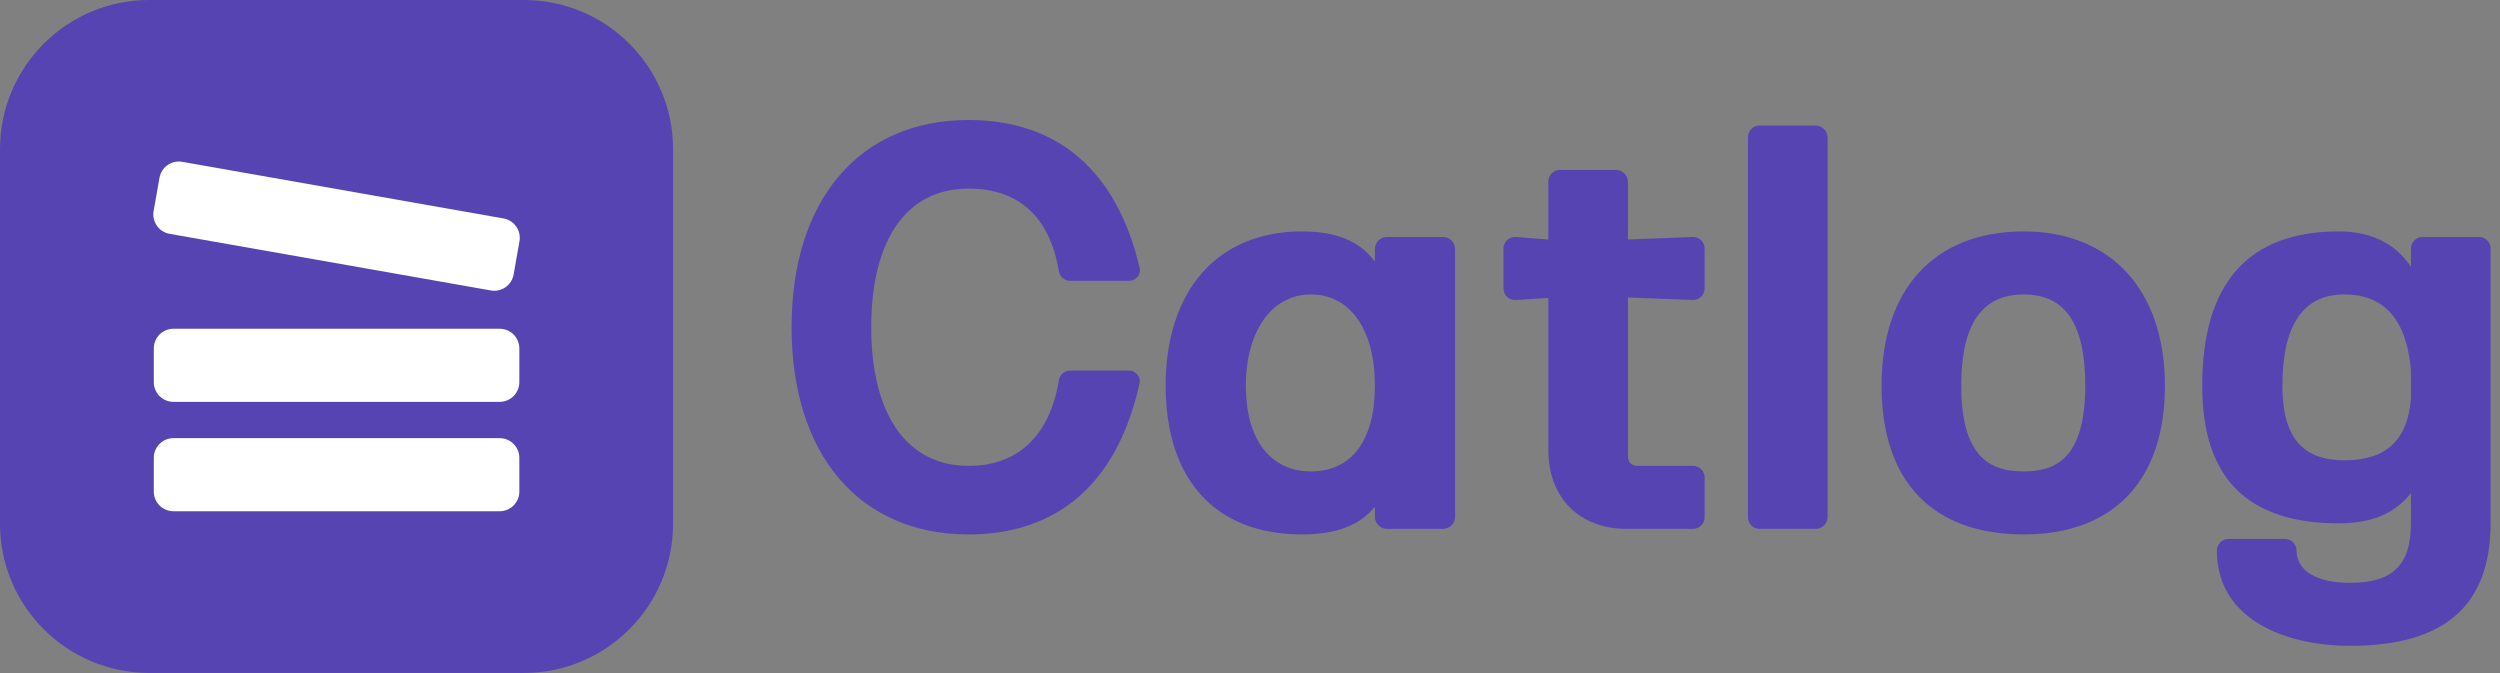 <svg width="104" height="28" viewBox="0 0 104 28" fill="none" xmlns="http://www.w3.org/2000/svg">
<rect x="0" y="0" width="104" height="28" fill="#808080" stroke="none"/>
<g clip-path="url(#clip0_5914_11657)">
<path d="M47.402 15.961C46.248 21.142 42.913 22.233 40.291 22.233C35.761 22.233 32.93 18.919 32.93 13.612C32.93 8.306 35.761 4.992 40.291 4.992C44.004 4.992 46.458 7.111 47.402 11.117C47.426 11.189 47.43 11.267 47.411 11.342C47.392 11.416 47.353 11.484 47.297 11.536C47.252 11.586 47.197 11.625 47.135 11.65C47.074 11.676 47.007 11.687 46.94 11.683H44.57C44.445 11.695 44.321 11.658 44.223 11.579C44.125 11.501 44.062 11.388 44.046 11.263C43.668 9.019 42.368 7.845 40.291 7.845C37.733 7.845 36.243 9.942 36.243 13.612C36.243 17.283 37.754 19.38 40.291 19.38C42.347 19.38 43.668 18.122 44.046 15.836C44.062 15.711 44.125 15.598 44.223 15.52C44.321 15.441 44.445 15.404 44.57 15.416H46.94C47.007 15.412 47.074 15.423 47.135 15.448C47.197 15.474 47.252 15.513 47.297 15.563C47.349 15.614 47.386 15.677 47.405 15.748C47.423 15.818 47.422 15.892 47.402 15.961Z" fill="#5644B3"/>
<path d="M60.028 9.858H57.7C57.566 9.858 57.438 9.911 57.344 10.005C57.249 10.1 57.196 10.227 57.196 10.361V10.885C56.567 10.025 55.581 9.627 54.155 9.627C50.653 9.627 48.492 12.081 48.492 16.045C48.492 20.009 50.611 22.232 54.155 22.232C55.581 22.232 56.567 21.855 57.196 21.079V21.498C57.196 21.632 57.249 21.76 57.344 21.854C57.438 21.948 57.566 22.002 57.7 22.002H60.028C60.161 22.002 60.289 21.948 60.384 21.854C60.478 21.76 60.531 21.632 60.531 21.498V10.361C60.531 10.227 60.478 10.1 60.384 10.005C60.289 9.911 60.161 9.858 60.028 9.858ZM54.533 19.61C52.834 19.61 51.827 18.268 51.827 16.045C51.827 13.822 52.876 12.249 54.533 12.249C56.19 12.249 57.196 13.738 57.196 16.045C57.196 18.352 56.211 19.61 54.533 19.61Z" fill="#5644B3"/>
<path d="M67.724 12.375V18.939C67.724 19.233 67.85 19.38 68.144 19.38H70.43C70.495 19.38 70.559 19.393 70.619 19.419C70.679 19.444 70.733 19.482 70.778 19.529C70.823 19.576 70.859 19.631 70.882 19.692C70.904 19.753 70.915 19.818 70.912 19.883V21.498C70.915 21.563 70.904 21.628 70.882 21.689C70.859 21.75 70.823 21.806 70.778 21.853C70.733 21.9 70.679 21.938 70.619 21.963C70.559 21.989 70.495 22.002 70.43 22.002H67.682C65.69 22.002 64.41 20.701 64.41 18.709V12.396L63.068 12.48C62.999 12.486 62.93 12.477 62.865 12.454C62.8 12.431 62.741 12.395 62.691 12.347C62.642 12.299 62.603 12.242 62.577 12.178C62.552 12.114 62.54 12.045 62.544 11.976V10.361C62.541 10.294 62.551 10.228 62.576 10.165C62.6 10.103 62.637 10.046 62.684 9.999C62.732 9.951 62.788 9.914 62.851 9.89C62.913 9.866 62.98 9.855 63.047 9.858L64.41 9.963V7.572C64.407 7.507 64.418 7.442 64.441 7.381C64.464 7.32 64.499 7.264 64.544 7.217C64.589 7.17 64.643 7.133 64.703 7.107C64.763 7.081 64.827 7.068 64.893 7.068H67.221C67.354 7.068 67.482 7.121 67.577 7.216C67.671 7.31 67.724 7.438 67.724 7.572V9.963L70.409 9.858C70.476 9.855 70.542 9.866 70.605 9.89C70.667 9.914 70.724 9.951 70.771 9.999C70.819 10.046 70.856 10.103 70.88 10.165C70.904 10.228 70.915 10.294 70.912 10.361V11.976C70.915 12.041 70.904 12.106 70.882 12.167C70.859 12.228 70.823 12.284 70.778 12.331C70.733 12.378 70.679 12.415 70.619 12.441C70.559 12.466 70.495 12.48 70.43 12.48L67.724 12.375Z" fill="#5644B3"/>
<path d="M76.029 5.726V21.498C76.029 21.632 75.976 21.76 75.882 21.854C75.787 21.949 75.659 22.002 75.526 22.002H73.198C73.132 22.002 73.068 21.989 73.008 21.963C72.948 21.938 72.894 21.9 72.849 21.853C72.804 21.806 72.769 21.75 72.746 21.689C72.723 21.628 72.713 21.563 72.715 21.498V5.726C72.713 5.661 72.723 5.596 72.746 5.535C72.769 5.474 72.804 5.418 72.849 5.371C72.894 5.324 72.948 5.287 73.008 5.261C73.068 5.236 73.132 5.223 73.198 5.223H75.526C75.659 5.223 75.787 5.276 75.882 5.37C75.976 5.464 76.029 5.593 76.029 5.726Z" fill="#5644B3"/>
<path d="M84.188 9.627C80.476 9.627 78.273 12.018 78.273 16.045C78.273 20.072 80.434 22.232 84.188 22.232C87.942 22.232 90.061 19.967 90.061 16.045C90.061 12.123 87.859 9.627 84.188 9.627ZM84.188 19.61C82.972 19.61 81.587 19.212 81.587 16.045C81.587 13.486 82.447 12.249 84.188 12.249C85.929 12.249 86.747 13.486 86.747 16.045C86.747 19.212 85.383 19.61 84.188 19.61Z" fill="#5644B3"/>
<path d="M103.128 9.858H100.8C100.733 9.855 100.666 9.866 100.604 9.89C100.541 9.914 100.485 9.951 100.437 9.998C100.39 10.046 100.353 10.102 100.329 10.165C100.304 10.227 100.293 10.294 100.296 10.361V11.095C99.646 10.13 98.639 9.627 97.297 9.627C93.522 9.627 91.613 11.787 91.613 16.045C91.613 19.883 93.48 21.771 97.297 21.771C98.66 21.771 99.646 21.351 100.296 20.512V21.75C100.296 23.512 99.541 24.246 97.759 24.246C96.374 24.246 95.535 23.742 95.535 22.903C95.535 22.775 95.485 22.653 95.394 22.562C95.304 22.472 95.181 22.421 95.053 22.421H92.725C92.66 22.418 92.595 22.428 92.534 22.451C92.473 22.474 92.417 22.509 92.37 22.555C92.323 22.6 92.286 22.654 92.26 22.714C92.235 22.774 92.222 22.838 92.222 22.903C92.222 25.84 95.2 26.867 97.759 26.867C101.702 26.867 103.61 25.189 103.61 21.75V10.361C103.613 10.296 103.603 10.231 103.58 10.17C103.557 10.109 103.522 10.053 103.477 10.006C103.432 9.959 103.377 9.922 103.317 9.896C103.258 9.871 103.193 9.858 103.128 9.858ZM100.296 15.416V16.59C100.15 18.331 99.248 19.149 97.528 19.149C95.808 19.149 94.948 18.226 94.948 16.045C94.948 13.528 95.808 12.249 97.528 12.249C99.248 12.249 100.129 13.381 100.296 15.416Z" fill="#5644B3"/>
<path d="M21.792 0H6.208C2.78 0 0 2.78 0 6.208V21.785C0 25.214 2.78 27.994 6.208 27.994H21.792C25.221 27.994 28 25.214 28 21.785V6.208C28 2.78 25.221 0 21.792 0Z" fill="#5644B3"/>
<path d="M20.787 13.676H7.216C6.765 13.676 6.398 14.042 6.398 14.494V15.899C6.398 16.351 6.765 16.717 7.216 16.717H20.787C21.238 16.717 21.604 16.351 21.604 15.899V14.494C21.604 14.042 21.238 13.676 20.787 13.676Z" fill="white"/>
<path d="M20.947 9.088L7.583 6.732C7.138 6.653 6.714 6.95 6.635 7.395L6.391 8.779C6.313 9.224 6.61 9.648 7.055 9.727L20.419 12.083C20.864 12.162 21.288 11.865 21.366 11.42L21.61 10.036C21.689 9.591 21.392 9.167 20.947 9.088Z" fill="white"/>
<path d="M20.787 18.227H7.216C6.765 18.227 6.398 18.593 6.398 19.044V20.45C6.398 20.901 6.765 21.268 7.216 21.268H20.787C21.238 21.268 21.604 20.901 21.604 20.45V19.044C21.604 18.593 21.238 18.227 20.787 18.227Z" fill="white"/>
</g>
<defs>
<clipPath id="clip0_5914_11657">
<rect width="103.61" height="28" fill="white"/>
</clipPath>
</defs>
</svg>
